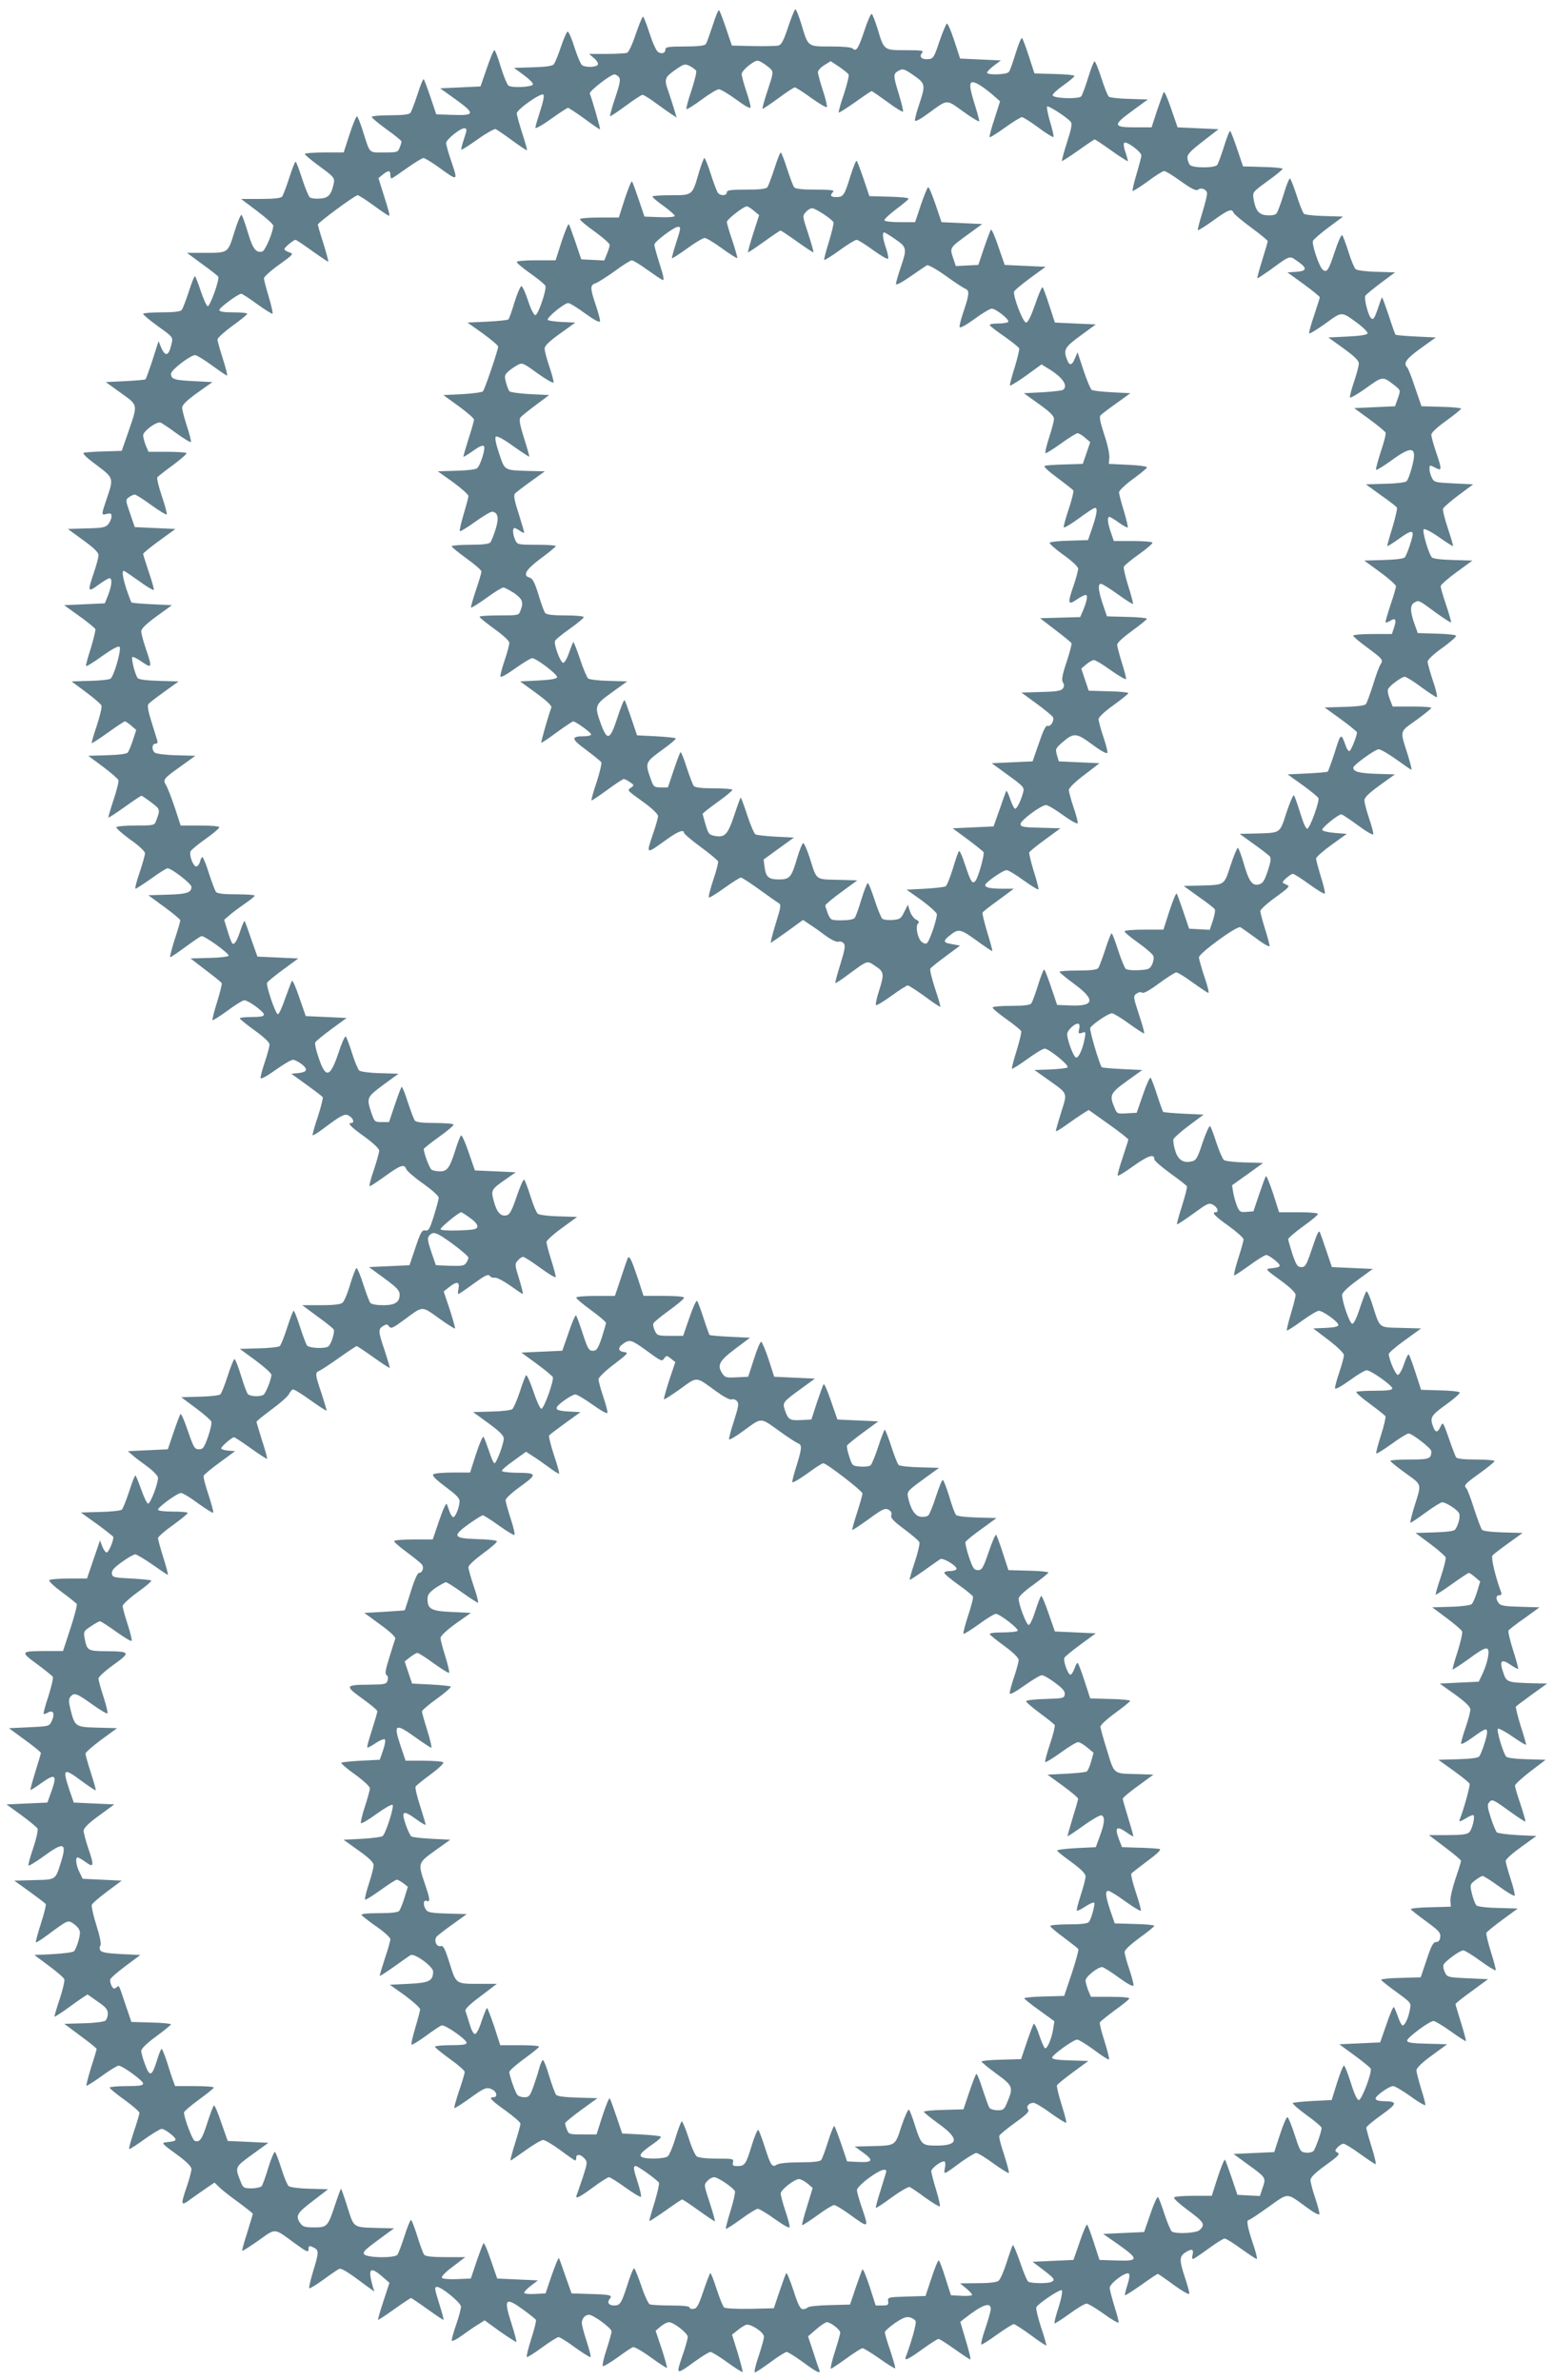 <?xml version="1.0" standalone="no"?>
<!DOCTYPE svg PUBLIC "-//W3C//DTD SVG 20010904//EN"
 "http://www.w3.org/TR/2001/REC-SVG-20010904/DTD/svg10.dtd">
<svg version="1.0" xmlns="http://www.w3.org/2000/svg"
 width="836pt" height="1280pt" viewBox="0 0 836 1280"
 preserveAspectRatio="xMidYMid meet">
<g transform="translate(0,1280) scale(0.1,-0.1)"
fill="#607d8b" stroke="none">
<path d="M3834 12663 c-16 -48 -32 -94 -37 -100 -7 -9 -42 -13 -113 -13 -84 0
-104 -3 -104 -14 0 -21 -17 -28 -38 -17 -11 6 -29 45 -47 100 -16 50 -32 91
-36 91 -4 0 -21 -42 -39 -94 -17 -52 -38 -97 -46 -100 -9 -3 -58 -6 -110 -6
l-95 0 27 -23 c16 -14 24 -29 20 -35 -8 -14 -65 -16 -84 -3 -7 4 -26 47 -41
95 -15 48 -32 87 -37 86 -5 0 -21 -37 -36 -81 -15 -45 -32 -87 -39 -95 -7 -9
-42 -14 -112 -16 l-102 -3 53 -39 c29 -21 51 -43 49 -50 -5 -15 -115 -20 -132
-6 -7 6 -26 51 -41 100 -15 50 -30 90 -34 90 -5 0 -23 -44 -41 -97 l-34 -98
-109 -5 -108 -5 81 -58 c108 -78 107 -89 -11 -85 l-91 3 -31 92 c-17 50 -33
94 -37 97 -3 3 -18 -34 -33 -82 -16 -48 -33 -93 -38 -99 -7 -9 -42 -13 -109
-13 -55 0 -99 -4 -99 -9 0 -5 36 -35 80 -67 44 -31 80 -61 80 -65 0 -4 -4 -19
-10 -33 -9 -25 -13 -26 -84 -26 -84 0 -74 -11 -116 122 -12 37 -25 70 -29 72
-4 3 -22 -40 -40 -95 l-32 -99 -105 0 c-57 0 -104 -4 -104 -8 0 -5 36 -35 81
-68 74 -54 80 -61 75 -88 -13 -63 -28 -81 -74 -84 -24 -2 -49 1 -56 7 -6 6
-25 51 -41 101 -16 49 -31 90 -35 90 -3 0 -19 -39 -34 -87 -16 -49 -33 -94
-38 -100 -7 -9 -44 -13 -116 -13 l-105 0 86 -65 c48 -36 87 -71 87 -78 0 -35
-43 -135 -59 -140 -34 -8 -51 14 -77 101 -14 48 -30 91 -34 96 -5 4 -22 -37
-39 -92 -36 -115 -30 -112 -166 -112 l-89 0 81 -60 c45 -32 84 -63 87 -68 9
-14 -45 -163 -57 -159 -6 2 -22 38 -36 79 -14 42 -28 79 -32 82 -3 3 -18 -34
-33 -82 -16 -48 -33 -93 -38 -99 -7 -9 -42 -13 -109 -13 -55 0 -99 -4 -99 -8
0 -5 36 -35 80 -67 78 -55 81 -59 74 -89 -15 -72 -34 -79 -58 -23 l-13 32 -32
-100 c-18 -55 -35 -102 -38 -105 -2 -3 -52 -7 -109 -10 l-105 -5 82 -59 c94
-68 92 -57 36 -219 l-32 -92 -95 -3 c-52 -1 -101 -5 -109 -7 -9 -4 16 -28 68
-66 93 -70 93 -70 56 -179 -31 -91 -31 -92 0 -84 20 5 25 3 25 -14 0 -11 -8
-29 -17 -41 -16 -18 -31 -21 -118 -23 l-100 -3 82 -60 c57 -41 83 -66 83 -81
0 -11 -11 -54 -25 -94 -35 -103 -33 -108 24 -66 27 20 54 36 60 36 16 0 13
-38 -7 -90 l-18 -45 -109 -5 -110 -5 82 -59 c45 -32 84 -64 86 -70 2 -6 -9
-51 -24 -101 -16 -49 -28 -93 -26 -97 1 -4 40 19 86 53 57 40 88 56 94 50 12
-12 -29 -155 -48 -171 -6 -5 -56 -11 -111 -12 l-99 -3 78 -58 c43 -32 80 -64
83 -72 3 -8 -8 -56 -25 -107 -17 -50 -29 -93 -28 -95 2 -2 42 24 88 57 46 33
87 60 91 60 4 0 19 -10 34 -23 l27 -23 -18 -55 c-10 -30 -22 -59 -27 -66 -6
-8 -47 -13 -111 -15 l-102 -3 78 -58 c43 -32 81 -65 84 -73 3 -7 -9 -55 -26
-106 -17 -50 -29 -93 -28 -95 2 -2 42 24 88 57 46 33 87 60 90 60 3 0 27 -16
53 -36 49 -37 49 -37 25 -101 -8 -22 -14 -23 -108 -23 -55 0 -102 -4 -105 -9
-3 -4 30 -34 74 -66 47 -33 80 -64 80 -74 0 -10 -13 -56 -29 -104 -17 -48 -26
-87 -22 -87 4 0 43 25 85 55 42 30 81 55 87 55 22 0 129 -83 129 -100 0 -31
-25 -39 -129 -42 l-103 -3 86 -63 c47 -34 86 -67 86 -72 0 -6 -13 -51 -30
-102 -16 -51 -27 -94 -25 -96 2 -2 38 22 80 53 42 31 82 58 88 60 14 5 147
-90 147 -105 0 -5 -45 -11 -102 -12 l-103 -3 82 -63 c45 -34 84 -65 86 -70 2
-4 -9 -49 -25 -101 -16 -51 -27 -95 -25 -98 3 -2 39 21 81 51 41 31 82 56 90
56 22 0 106 -61 106 -77 0 -9 -18 -13 -65 -13 -36 0 -65 -3 -65 -7 1 -5 37
-34 80 -65 50 -36 80 -64 80 -76 0 -10 -11 -52 -25 -93 -14 -41 -24 -80 -23
-87 2 -8 32 9 80 43 42 30 84 55 95 55 10 -1 31 -12 48 -25 34 -28 27 -42 -24
-47 l-34 -3 82 -59 c44 -32 84 -62 87 -67 3 -5 -9 -52 -26 -105 -18 -52 -30
-97 -28 -100 3 -2 29 14 59 37 98 73 115 82 138 67 22 -13 29 -38 11 -38 -23
0 -5 -19 70 -73 48 -35 80 -65 80 -76 0 -9 -13 -56 -29 -104 -17 -48 -26 -87
-22 -87 5 0 42 25 84 55 80 58 102 66 112 38 3 -10 43 -45 90 -78 49 -35 85
-67 85 -77 0 -9 -12 -53 -26 -98 -22 -70 -28 -81 -46 -78 -18 3 -25 -9 -53
-92 l-32 -95 -109 -5 -109 -5 82 -60 c67 -49 82 -65 83 -87 0 -42 -24 -58 -89
-58 -35 0 -63 5 -69 13 -5 6 -22 51 -38 100 -15 48 -32 87 -36 87 -4 0 -19
-39 -34 -87 -14 -49 -33 -94 -42 -100 -10 -9 -51 -13 -116 -13 l-100 0 81 -60
c45 -32 84 -64 88 -70 8 -13 -14 -82 -29 -92 -18 -13 -103 -9 -114 5 -5 6 -22
51 -38 100 -15 48 -31 87 -34 87 -4 0 -19 -41 -35 -90 -16 -50 -34 -95 -40
-100 -6 -5 -57 -11 -113 -12 l-102 -3 85 -62 c47 -35 85 -69 85 -77 0 -24 -30
-100 -43 -108 -19 -12 -74 -9 -84 5 -6 6 -22 51 -37 100 -15 48 -30 87 -34 87
-5 0 -21 -41 -37 -90 -16 -50 -34 -95 -40 -100 -6 -5 -56 -11 -111 -12 l-99
-3 78 -58 c43 -32 81 -65 84 -73 3 -8 -5 -45 -18 -82 -21 -59 -27 -67 -49 -67
-23 0 -28 9 -59 98 -18 54 -36 95 -40 92 -3 -4 -20 -48 -37 -98 l-31 -92 -107
-5 -108 -5 24 -21 c12 -11 49 -39 81 -62 32 -24 57 -50 57 -60 0 -34 -42 -143
-54 -139 -6 2 -22 35 -36 75 -14 39 -28 74 -31 76 -3 3 -18 -35 -34 -85 -16
-49 -34 -94 -40 -99 -6 -5 -58 -11 -116 -12 l-104 -3 88 -63 c48 -35 87 -66
87 -69 0 -23 -26 -83 -36 -83 -6 0 -17 15 -24 33 l-12 32 -35 -102 -35 -103
-98 0 c-54 0 -101 -4 -105 -9 -3 -6 28 -35 69 -65 41 -30 76 -59 79 -63 3 -5
-12 -64 -34 -131 l-40 -122 -87 0 c-143 0 -145 -3 -53 -70 43 -32 81 -63 85
-68 4 -6 -7 -52 -23 -103 -17 -51 -29 -95 -26 -97 2 -2 13 1 24 8 28 15 38 -8
19 -47 -13 -28 -15 -28 -122 -33 l-108 -5 86 -63 c47 -34 86 -66 86 -70 0 -4
-14 -50 -30 -102 -16 -52 -28 -95 -26 -97 1 -2 29 15 60 38 73 52 84 43 54
-42 l-23 -64 -110 -5 -110 -5 80 -58 c44 -32 83 -65 87 -72 4 -7 -6 -52 -22
-101 -17 -49 -29 -92 -27 -97 1 -5 37 17 79 47 110 81 128 76 98 -23 -33 -105
-26 -100 -146 -103 l-107 -3 82 -59 c44 -32 84 -62 87 -67 3 -5 -9 -52 -26
-105 -17 -53 -29 -98 -27 -101 2 -2 31 16 63 40 114 84 109 82 144 57 18 -13
30 -30 30 -44 0 -27 -19 -87 -32 -101 -5 -5 -55 -12 -111 -15 l-102 -5 78 -58
c43 -32 80 -64 83 -72 3 -8 -8 -56 -25 -107 -17 -50 -29 -93 -28 -95 2 -1 30
17 63 40 32 24 72 52 87 62 l28 18 54 -38 c44 -30 55 -43 55 -65 0 -15 -6 -32
-13 -38 -7 -6 -60 -13 -117 -14 l-104 -3 87 -65 c48 -35 87 -67 87 -70 0 -3
-13 -48 -30 -100 -16 -52 -27 -96 -25 -98 2 -2 39 21 82 52 42 31 84 56 91 56
21 0 132 -81 132 -96 0 -11 -21 -14 -90 -14 -49 0 -90 -4 -90 -8 0 -5 36 -35
80 -66 44 -32 80 -63 80 -70 0 -7 -13 -52 -30 -101 -16 -49 -28 -91 -25 -93 2
-3 39 21 82 52 43 31 85 56 93 56 9 0 31 -13 50 -29 37 -31 34 -37 -25 -43
-28 -3 -26 -6 52 -63 57 -41 82 -67 83 -81 0 -11 -11 -54 -25 -94 -35 -103
-33 -108 22 -67 27 19 66 47 87 61 l40 27 30 -29 c17 -16 64 -52 104 -81 39
-29 72 -55 72 -58 0 -3 -14 -49 -30 -101 -17 -52 -29 -96 -27 -98 2 -2 41 23
87 55 95 68 82 69 191 -11 73 -53 79 -55 79 -33 0 18 5 18 31 5 25 -14 24 -27
-7 -128 -14 -46 -23 -86 -20 -89 3 -3 37 18 76 46 39 29 78 55 85 58 13 4 45
-15 154 -97 l35 -25 -8 25 c-28 99 -16 113 50 56 l39 -34 -32 -98 c-18 -54
-31 -99 -29 -101 1 -2 41 24 87 57 46 33 87 60 90 60 3 0 43 -27 89 -60 46
-33 85 -59 86 -57 2 2 -8 38 -21 80 -28 88 -29 97 -14 97 25 0 128 -85 129
-106 0 -11 -11 -54 -25 -94 -14 -40 -25 -80 -25 -87 0 -9 23 2 60 29 33 24 73
51 89 60 l28 18 83 -60 c46 -32 86 -58 88 -56 2 2 -10 48 -27 101 -43 133 -33
143 66 71 34 -25 63 -49 66 -53 3 -5 -8 -50 -25 -102 -16 -51 -27 -95 -24 -98
3 -3 39 20 82 51 42 31 82 56 89 56 7 0 47 -25 89 -56 43 -31 80 -54 83 -51 3
3 -7 41 -21 84 -14 43 -26 87 -26 99 0 24 18 44 39 44 23 0 121 -72 121 -89 0
-8 -12 -52 -27 -98 -15 -45 -24 -85 -20 -89 3 -3 38 17 77 45 39 29 77 54 85
57 7 3 51 -22 96 -55 46 -33 85 -59 87 -56 2 2 -11 48 -28 101 l-33 98 27 23
c15 13 35 23 45 23 25 0 101 -59 101 -79 0 -9 -13 -57 -30 -105 -34 -101 -34
-101 68 -27 39 28 76 51 84 51 7 0 49 -25 91 -56 43 -31 80 -54 82 -52 2 2
-10 48 -26 102 l-31 99 29 23 c15 13 36 26 46 30 24 8 97 -40 97 -64 0 -10
-13 -57 -29 -105 -17 -48 -25 -87 -20 -87 5 0 43 25 84 55 40 30 80 55 87 55
7 0 47 -25 88 -55 75 -55 96 -65 88 -43 -3 7 -18 51 -33 98 l-28 84 44 38 c24
21 50 38 57 38 21 0 72 -40 72 -56 0 -8 -13 -54 -29 -104 -16 -49 -25 -90 -21
-90 4 0 41 25 83 55 41 30 80 55 87 55 7 0 48 -25 92 -56 43 -31 81 -54 84
-52 2 3 -10 44 -26 93 -17 49 -30 94 -30 101 0 6 24 28 54 49 43 29 61 36 81
31 14 -4 28 -13 31 -21 5 -11 -22 -109 -54 -194 -8 -22 17 -9 96 48 39 28 75
51 81 51 6 0 45 -25 87 -55 42 -30 80 -55 84 -55 4 0 -7 45 -24 101 l-30 101
24 19 c95 74 140 90 140 50 0 -10 -13 -56 -29 -104 -17 -48 -26 -87 -21 -87 6
0 44 25 86 55 42 30 82 55 88 55 6 -1 47 -27 91 -59 44 -33 82 -58 84 -56 1 2
-11 47 -29 99 -17 53 -28 100 -25 107 15 23 129 99 137 91 5 -5 -2 -44 -17
-91 -15 -46 -25 -85 -22 -87 2 -2 38 20 80 51 41 30 83 55 92 55 9 0 51 -25
93 -55 42 -31 78 -51 80 -47 1 5 -9 45 -23 88 -13 43 -25 88 -25 99 0 24 89
90 103 76 6 -6 2 -30 -8 -61 -9 -28 -15 -53 -13 -55 2 -2 41 23 87 55 46 33
86 60 90 60 3 -1 42 -27 86 -60 44 -32 81 -53 83 -47 1 7 -9 45 -23 86 -31 93
-31 114 0 135 35 23 48 20 41 -9 -4 -14 -3 -25 2 -25 4 0 41 25 82 55 41 30
81 55 88 55 8 0 48 -25 89 -55 42 -30 79 -55 84 -55 4 0 -5 39 -22 87 -29 88
-35 123 -21 123 5 0 52 31 106 70 110 78 95 78 201 1 43 -32 71 -47 73 -39 1
7 -9 46 -23 87 -14 41 -25 84 -25 95 0 15 24 39 81 80 68 49 79 60 65 68 -16
9 -16 11 0 29 9 10 24 19 31 19 8 0 49 -25 90 -55 42 -30 79 -55 83 -55 4 0
-5 42 -21 92 -16 51 -29 98 -29 104 0 6 37 37 82 69 88 63 89 73 6 74 -24 1
-38 6 -38 14 0 15 73 67 95 67 9 0 51 -25 93 -55 42 -31 78 -51 80 -47 1 5 -9
45 -23 88 -13 43 -25 88 -25 99 1 13 28 40 83 80 l82 60 -107 3 c-85 2 -108 6
-108 17 0 16 120 105 142 105 8 0 50 -25 93 -56 42 -30 79 -54 81 -52 2 2 -10
46 -26 98 -16 52 -30 98 -30 101 0 4 39 35 88 70 l87 64 -110 5 c-107 5 -110
6 -122 32 -7 14 -11 33 -7 41 7 18 88 77 106 77 7 0 49 -25 91 -56 43 -31 80
-54 83 -51 3 2 -9 46 -25 97 -16 51 -27 97 -25 104 3 6 42 38 87 71 l82 60
-104 3 c-58 1 -110 7 -117 13 -7 5 -18 33 -25 61 -12 51 -12 52 17 75 16 12
34 23 40 23 6 0 46 -25 88 -56 43 -31 80 -53 84 -50 3 4 -6 44 -21 89 -15 46
-27 90 -27 98 0 9 37 42 83 75 l82 59 -102 5 c-56 3 -106 10 -111 15 -5 6 -20
41 -32 78 -18 55 -20 71 -9 83 16 19 19 18 113 -50 43 -31 80 -55 82 -53 2 2
-10 43 -26 92 -17 49 -30 94 -30 101 0 7 37 41 82 76 l83 63 -102 3 c-64 2
-105 7 -111 15 -17 22 -52 141 -44 149 4 4 40 -15 80 -43 40 -28 72 -47 72
-42 0 4 -13 50 -30 102 -16 52 -27 98 -25 102 3 4 42 33 86 65 l82 59 -89 2
c-126 4 -130 5 -148 60 -21 61 -9 73 40 39 21 -14 39 -24 41 -22 2 2 -10 47
-27 100 -17 53 -28 101 -25 106 3 5 42 36 87 67 l80 58 -103 3 c-83 2 -107 6
-116 19 -18 23 -16 43 3 43 10 0 14 6 10 15 -31 82 -56 188 -47 199 6 7 45 37
87 67 l75 54 -105 3 c-67 2 -108 7 -114 15 -5 7 -24 57 -42 112 -17 55 -36
104 -41 109 -16 17 -10 24 71 82 44 32 80 61 80 66 0 4 -45 8 -99 8 -68 0
-102 4 -108 12 -4 7 -22 53 -39 103 -31 88 -32 89 -44 63 -16 -35 -28 -35 -40
-2 -19 50 -12 61 70 120 44 32 77 61 73 65 -5 5 -53 10 -108 11 l-100 3 -30
92 c-16 50 -33 95 -36 98 -4 3 -16 -20 -26 -52 -11 -32 -26 -58 -33 -58 -12 0
-47 80 -49 112 -1 6 38 40 87 75 l87 63 -107 3 c-124 3 -113 -5 -154 122 -14
45 -29 78 -34 74 -4 -5 -20 -46 -35 -91 -16 -51 -32 -83 -40 -83 -14 0 -55
118 -55 156 1 12 31 41 83 79 l82 60 -110 5 -110 5 -27 80 c-15 44 -30 88 -34
98 -8 26 -13 19 -48 -85 -28 -83 -34 -93 -55 -93 -21 0 -27 9 -48 69 -12 39
-23 75 -23 81 0 6 36 37 80 69 44 31 80 61 80 67 0 5 -45 9 -104 9 l-105 0
-32 100 c-18 54 -35 97 -39 94 -3 -3 -19 -47 -36 -97 l-31 -92 -37 -3 c-33 -3
-38 0 -51 31 -8 19 -17 52 -21 74 l-6 38 84 60 83 60 -99 3 c-55 1 -105 7
-112 13 -7 6 -25 47 -40 92 -14 45 -30 86 -34 90 -4 5 -22 -34 -40 -87 -27
-83 -35 -97 -57 -102 -46 -12 -76 7 -91 58 -8 25 -12 53 -9 61 3 8 41 42 84
74 l78 58 -107 5 c-58 3 -108 7 -111 10 -2 3 -17 43 -32 90 -15 47 -31 89 -35
93 -4 5 -23 -36 -41 -90 l-34 -98 -53 -3 c-52 -3 -53 -3 -67 32 -28 66 -22 77
68 142 l82 59 -107 5 c-58 3 -108 7 -111 10 -12 14 -67 199 -62 211 8 18 97
79 117 79 8 0 50 -25 92 -56 43 -31 79 -54 81 -52 3 2 -10 48 -28 102 -31 95
-31 98 -13 112 12 8 24 10 30 5 7 -6 40 12 91 50 44 32 86 59 93 59 8 0 48
-25 89 -55 42 -30 79 -55 84 -55 4 0 -5 39 -22 87 -16 48 -29 94 -29 104 0 22
206 172 223 162 7 -4 45 -31 85 -60 39 -30 72 -48 72 -41 0 7 -11 49 -25 93
-14 44 -25 87 -25 95 0 8 37 42 82 74 73 53 79 60 60 67 -12 5 -22 11 -22 13
0 9 44 46 55 46 6 0 46 -25 88 -56 43 -31 81 -54 84 -50 3 3 -6 43 -21 90 -14
46 -26 90 -26 98 0 8 37 41 83 74 l82 59 -64 5 c-36 3 -66 10 -68 16 -4 11 86
84 103 84 5 0 45 -27 89 -59 44 -33 81 -54 83 -48 1 7 -9 45 -23 86 -14 41
-25 84 -25 96 0 16 23 38 82 81 l82 59 -99 3 c-91 3 -125 11 -125 33 0 14 118
99 137 99 10 0 53 -25 95 -55 42 -30 78 -55 81 -55 3 0 -6 35 -19 78 -44 138
-47 123 45 189 44 32 80 61 81 66 0 4 -47 7 -104 7 l-104 0 -16 41 c-9 23 -13
46 -8 54 11 20 73 65 89 65 8 0 48 -25 88 -55 41 -30 79 -55 84 -55 5 0 -3 39
-20 87 -16 48 -29 95 -29 104 0 11 32 41 80 75 44 32 77 61 73 65 -5 5 -53 10
-107 11 l-99 3 -18 50 c-24 68 -24 102 1 115 24 13 22 13 118 -58 41 -29 76
-52 78 -49 2 2 -10 43 -26 92 -17 49 -30 95 -30 102 0 7 39 42 86 76 l85 62
-104 3 c-68 2 -109 7 -115 15 -18 23 -52 141 -43 150 5 5 39 -12 82 -42 40
-28 74 -50 76 -48 1 2 -11 45 -28 95 -17 51 -29 99 -26 106 3 8 41 41 84 73
l78 58 -105 5 c-99 5 -105 6 -117 30 -7 14 -13 35 -13 48 0 22 1 22 30 7 38
-20 38 -13 5 85 -14 40 -25 82 -25 92 0 11 31 40 80 75 44 32 80 61 80 65 0 4
-48 9 -107 10 l-106 3 -34 99 c-18 55 -37 104 -43 110 -22 22 -6 46 72 102
l82 59 -106 5 c-59 3 -108 7 -111 10 -2 3 -19 49 -36 103 -18 53 -34 97 -36
97 -2 0 -11 -24 -20 -52 -21 -63 -28 -73 -42 -56 -15 20 -36 105 -28 117 3 6
41 37 83 69 l77 57 -99 3 c-55 1 -106 8 -113 14 -7 6 -25 48 -39 94 -15 47
-30 87 -34 89 -5 3 -23 -38 -40 -90 -33 -100 -42 -114 -65 -95 -18 15 -59 136
-52 154 3 8 41 41 84 73 l78 58 -99 3 c-55 1 -105 7 -111 12 -6 5 -24 50 -40
100 -16 49 -32 90 -36 90 -4 0 -20 -39 -34 -87 -15 -49 -32 -94 -38 -101 -6
-8 -26 -12 -51 -10 -45 3 -62 25 -73 92 -5 32 -2 35 76 92 45 32 81 62 81 66
0 4 -48 9 -107 10 l-106 3 -31 92 c-17 50 -34 95 -38 98 -3 4 -18 -33 -33 -82
-15 -48 -32 -94 -37 -100 -14 -18 -132 -17 -147 0 -6 8 -12 24 -13 37 -2 19
14 36 82 89 l85 66 -110 5 -110 5 -34 98 c-18 54 -36 95 -40 92 -3 -4 -19 -48
-36 -98 l-30 -92 -90 0 c-118 0 -120 12 -12 90 l82 60 -99 3 c-55 1 -105 7
-111 12 -6 5 -24 50 -40 100 -16 49 -32 90 -37 90 -4 0 -19 -39 -34 -87 -15
-49 -32 -94 -37 -101 -13 -16 -149 -12 -154 5 -2 6 23 30 56 53 34 24 61 47
61 51 0 5 -48 10 -107 11 l-108 3 -30 92 c-16 50 -33 95 -37 98 -4 4 -19 -33
-34 -81 -15 -49 -31 -95 -37 -101 -11 -15 -117 -18 -117 -4 0 6 17 23 37 38
l37 28 -110 5 -109 5 -31 95 c-17 52 -35 94 -40 93 -4 -1 -22 -43 -40 -95 -28
-85 -33 -93 -58 -96 -36 -4 -54 12 -36 33 11 13 1 15 -89 15 -117 0 -115 -2
-151 118 -12 39 -26 74 -30 77 -5 3 -23 -38 -40 -90 -33 -98 -44 -115 -63 -96
-7 7 -53 11 -119 11 -125 0 -120 -4 -158 123 -13 42 -27 77 -31 77 -4 0 -22
-43 -39 -95 -25 -75 -36 -96 -53 -100 -12 -3 -73 -4 -136 -3 l-114 3 -31 92
c-17 50 -34 95 -38 98 -3 4 -19 -33 -34 -82z m313 -235 c14 -15 12 -26 -17
-113 -18 -53 -30 -98 -28 -100 2 -2 39 23 83 55 44 33 85 59 90 60 6 0 46 -25
88 -56 43 -31 81 -53 85 -50 3 4 -6 44 -21 89 -15 46 -27 90 -27 99 0 9 16 26
35 38 l34 21 45 -30 c25 -17 48 -36 51 -41 4 -6 -8 -53 -25 -106 -18 -52 -30
-97 -28 -99 2 -3 42 23 88 55 46 33 86 60 89 60 3 0 42 -27 86 -59 44 -33 81
-55 83 -51 2 5 -8 46 -22 92 -32 104 -32 111 -1 128 22 12 29 10 80 -25 64
-45 65 -51 30 -156 -14 -41 -24 -80 -23 -87 2 -8 30 7 73 39 106 77 93 76 187
9 45 -33 84 -56 86 -52 1 4 -11 49 -27 99 -33 107 -29 127 22 100 18 -10 52
-35 75 -55 l42 -37 -30 -94 c-17 -51 -29 -96 -26 -99 3 -2 40 21 83 52 43 31
84 56 91 56 6 0 46 -25 88 -56 41 -31 78 -53 81 -51 3 3 -5 40 -18 82 -12 41
-19 78 -16 82 7 7 107 -58 127 -82 9 -10 4 -37 -20 -111 -17 -53 -29 -98 -27
-100 1 -2 41 24 87 56 46 33 86 60 89 60 3 0 44 -27 90 -60 46 -33 86 -58 88
-57 2 2 -4 23 -12 47 -9 24 -12 47 -7 52 11 11 92 -48 92 -68 0 -9 -12 -54
-26 -101 -14 -46 -23 -87 -21 -90 3 -2 39 21 81 51 41 31 81 56 89 56 8 0 49
-25 91 -56 58 -41 81 -52 91 -44 15 12 41 4 48 -15 3 -7 -8 -54 -24 -106 -16
-51 -27 -94 -25 -97 3 -2 40 21 83 52 80 58 100 66 109 42 3 -8 46 -44 95 -80
49 -36 89 -69 89 -73 0 -5 -14 -51 -30 -103 -16 -52 -28 -95 -26 -97 1 -1 29
17 62 40 119 87 109 83 154 52 54 -37 52 -53 -7 -57 l-47 -3 87 -63 c48 -35
87 -67 87 -71 0 -4 -14 -47 -30 -96 -17 -49 -29 -93 -27 -98 1 -4 40 19 86 52
94 68 85 68 179 -1 29 -22 51 -45 49 -51 -2 -8 -41 -14 -107 -17 l-104 -5 82
-59 c59 -43 82 -65 82 -81 0 -12 -11 -55 -25 -96 -14 -41 -24 -79 -23 -86 2
-6 40 16 86 49 92 66 90 66 157 13 30 -24 30 -24 15 -67 l-15 -43 -110 -5
-110 -5 82 -60 c45 -33 84 -65 87 -72 3 -7 -9 -53 -26 -103 -16 -50 -28 -94
-25 -97 3 -3 40 20 83 51 114 83 140 74 109 -39 -9 -35 -22 -69 -29 -74 -7 -6
-59 -12 -115 -13 l-103 -3 80 -58 c45 -31 84 -62 87 -67 3 -5 -8 -53 -24 -107
-17 -53 -29 -98 -28 -100 2 -2 29 15 60 37 58 42 77 49 77 27 0 -19 -31 -110
-42 -124 -6 -8 -47 -13 -115 -15 l-104 -3 85 -62 c47 -34 86 -69 86 -76 0 -7
-13 -53 -30 -102 -16 -49 -28 -90 -26 -92 2 -3 13 1 25 8 28 18 35 7 21 -35
l-12 -36 -104 0 c-57 0 -104 -4 -104 -9 0 -5 33 -33 73 -62 86 -64 90 -68 73
-94 -7 -11 -25 -60 -40 -110 -16 -49 -32 -95 -38 -102 -6 -8 -48 -13 -116 -15
l-106 -3 87 -63 c48 -35 87 -67 87 -71 0 -20 -33 -101 -41 -101 -5 0 -14 12
-19 28 -26 71 -26 72 -59 -33 -18 -55 -35 -102 -38 -105 -2 -3 -52 -7 -110
-10 l-106 -5 81 -58 c44 -32 82 -63 85 -70 6 -17 -45 -160 -60 -164 -7 -3 -22
30 -38 84 -15 48 -30 91 -34 95 -4 4 -22 -37 -40 -92 -37 -114 -29 -109 -164
-113 l-88 -2 75 -54 c42 -30 81 -60 87 -67 8 -10 5 -31 -11 -79 -18 -53 -26
-66 -48 -72 -35 -9 -54 17 -82 116 -13 45 -27 81 -31 81 -4 0 -22 -43 -39 -95
-36 -109 -29 -104 -164 -108 l-88 -2 80 -58 c45 -31 84 -62 87 -67 4 -6 -1
-33 -10 -61 l-17 -50 -56 3 -55 3 -31 92 c-17 50 -33 94 -36 97 -4 3 -21 -40
-39 -94 l-32 -100 -105 0 c-58 0 -104 -4 -104 -9 0 -6 34 -34 75 -63 41 -29
77 -61 80 -70 4 -10 0 -30 -7 -45 -12 -25 -19 -28 -71 -31 -32 -2 -64 1 -71 7
-6 6 -25 51 -41 101 -16 49 -31 90 -35 90 -3 0 -19 -39 -34 -87 -16 -49 -33
-94 -38 -100 -7 -9 -42 -13 -109 -13 -55 0 -99 -3 -99 -7 1 -5 37 -34 80 -66
114 -84 108 -120 -21 -115 l-72 3 -31 92 c-17 50 -34 95 -38 98 -3 4 -18 -33
-33 -82 -15 -48 -32 -94 -37 -100 -7 -9 -42 -13 -109 -13 -56 0 -99 -4 -99 -9
0 -6 34 -34 75 -63 41 -29 76 -58 79 -64 2 -7 -9 -53 -25 -105 -16 -51 -27
-94 -25 -97 3 -2 40 21 83 52 42 31 84 56 93 56 22 0 134 -90 123 -101 -4 -4
-46 -9 -93 -11 l-85 -3 69 -49 c114 -81 109 -69 75 -178 -16 -51 -29 -97 -29
-101 0 -5 27 11 60 35 33 24 73 51 89 61 l28 17 107 -76 c58 -41 106 -79 106
-83 0 -4 -14 -47 -30 -96 -17 -49 -29 -93 -27 -98 1 -4 40 19 85 52 79 56 112
67 112 36 0 -8 38 -41 85 -75 46 -33 87 -65 90 -70 3 -5 -9 -52 -26 -105 -17
-53 -29 -98 -27 -100 2 -2 41 24 87 57 77 56 84 60 107 48 24 -13 33 -40 14
-40 -24 0 -5 -21 70 -74 44 -32 80 -64 80 -72 0 -8 -13 -54 -29 -104 -16 -49
-25 -90 -21 -90 4 0 41 25 83 55 41 30 81 55 89 55 8 0 29 -13 48 -29 37 -31
34 -37 -25 -43 -29 -3 -27 -6 52 -63 54 -39 82 -67 83 -79 0 -11 -12 -58 -26
-104 -14 -46 -23 -86 -21 -88 2 -2 38 20 80 51 41 30 83 55 92 55 22 0 105
-60 105 -76 0 -9 -21 -14 -67 -16 l-68 -3 83 -63 c48 -37 82 -70 82 -81 0 -9
-11 -51 -25 -92 -14 -41 -24 -79 -23 -86 2 -7 35 11 78 42 41 30 83 55 92 55
23 0 137 -81 138 -97 0 -10 -25 -13 -93 -13 -52 0 -97 -3 -100 -6 -4 -4 29
-33 72 -64 43 -32 81 -62 84 -67 3 -5 -7 -51 -24 -103 -16 -51 -28 -95 -25
-97 3 -3 40 20 83 51 42 31 83 56 91 56 19 0 122 -80 122 -95 0 -41 -9 -45
-116 -45 -57 0 -104 -3 -104 -7 0 -5 37 -34 81 -66 92 -67 88 -52 45 -189 -13
-43 -21 -78 -18 -78 4 0 41 25 82 55 41 30 81 55 89 55 19 0 79 -38 90 -58 9
-16 -3 -65 -21 -89 -6 -8 -47 -13 -111 -15 l-102 -3 78 -58 c43 -32 81 -65 84
-73 3 -7 -9 -55 -26 -106 -17 -50 -29 -93 -28 -95 2 -2 42 24 88 57 46 33 87
60 91 60 4 0 19 -10 34 -23 l27 -23 -17 -56 c-9 -30 -22 -60 -29 -66 -7 -6
-58 -13 -113 -14 l-99 -3 78 -58 c43 -32 81 -65 83 -72 3 -7 -8 -55 -24 -107
-17 -51 -29 -95 -27 -97 2 -1 43 25 90 59 65 48 89 60 98 51 13 -13 -2 -81
-31 -141 l-17 -35 -105 -5 -105 -5 83 -59 c59 -43 82 -66 82 -81 0 -12 -11
-55 -25 -95 -14 -40 -25 -80 -25 -87 0 -8 26 6 62 32 69 50 78 53 78 27 0 -23
-30 -113 -42 -129 -7 -8 -47 -13 -115 -15 l-105 -3 82 -59 c45 -32 84 -64 86
-70 4 -10 -30 -133 -54 -195 -4 -11 5 -8 32 8 20 13 40 21 43 18 9 -10 -7 -76
-23 -92 -12 -11 -39 -15 -116 -15 l-101 0 86 -65 c48 -36 87 -69 87 -73 0 -5
-13 -48 -30 -97 -16 -48 -29 -102 -27 -119 l2 -31 -107 -3 c-60 -1 -108 -6
-108 -10 0 -4 37 -33 81 -65 70 -51 80 -62 77 -85 -2 -19 -9 -27 -22 -27 -15
0 -26 -19 -51 -95 l-32 -95 -106 -3 c-59 -1 -107 -6 -107 -10 0 -4 37 -33 81
-65 81 -59 81 -59 74 -95 -8 -44 -26 -84 -39 -86 -5 0 -16 20 -25 46 -9 26
-19 49 -22 53 -4 3 -22 -38 -40 -92 l-34 -98 -110 -5 -110 -5 82 -60 c45 -33
84 -65 87 -71 8 -20 -48 -169 -64 -169 -9 0 -24 31 -43 93 -16 50 -32 92 -37
92 -5 0 -21 -42 -37 -92 l-29 -93 -101 -5 c-56 -3 -104 -8 -108 -11 -3 -4 30
-33 74 -65 45 -32 81 -63 81 -69 0 -18 -32 -109 -43 -123 -6 -7 -24 -12 -41
-10 -30 3 -32 7 -61 96 -17 52 -34 94 -39 95 -5 1 -23 -41 -40 -93 l-31 -95
-110 -5 -109 -5 74 -54 c102 -74 101 -73 83 -127 l-15 -45 -61 3 -60 3 -31 92
c-17 50 -33 94 -36 97 -4 3 -21 -40 -39 -94 l-32 -100 -99 0 c-54 0 -101 -4
-104 -9 -3 -5 27 -33 66 -62 96 -71 104 -82 72 -113 -16 -17 -128 -23 -150 -8
-6 4 -23 45 -39 92 -15 47 -31 89 -35 93 -4 5 -23 -36 -41 -90 l-34 -98 -110
-5 -110 -5 83 -58 c110 -78 108 -89 -10 -85 l-93 3 -30 92 c-16 50 -33 94 -36
98 -4 3 -22 -38 -40 -92 l-34 -98 -110 -5 -110 -5 58 -44 c61 -46 66 -55 41
-65 -23 -9 -107 -7 -122 2 -7 5 -27 53 -45 107 -19 54 -36 95 -39 89 -3 -5
-18 -47 -33 -94 -15 -47 -34 -91 -43 -97 -10 -8 -50 -13 -111 -13 l-96 -1 33
-27 c18 -15 32 -31 32 -35 0 -4 -26 -7 -57 -5 l-57 3 -29 90 c-15 50 -32 93
-36 97 -4 4 -21 -37 -39 -92 l-33 -99 -102 -3 c-99 -3 -102 -4 -99 -25 3 -20
-1 -23 -32 -23 l-35 0 -32 100 c-18 54 -35 97 -39 94 -3 -3 -19 -47 -36 -97
l-31 -92 -109 -3 c-60 -1 -113 -7 -118 -12 -6 -6 -18 -10 -27 -10 -13 0 -26
24 -50 100 -18 54 -35 97 -39 94 -3 -3 -19 -47 -36 -97 l-31 -92 -127 -3 c-74
-1 -133 2 -140 7 -7 6 -25 51 -41 100 -16 50 -31 88 -34 85 -3 -3 -20 -47 -37
-97 -25 -75 -35 -93 -52 -95 -12 -2 -22 1 -22 7 0 7 -35 11 -99 11 -55 0 -106
3 -115 6 -8 3 -29 48 -46 100 -18 52 -35 94 -39 94 -4 0 -20 -39 -35 -87 -33
-102 -40 -113 -72 -113 -28 0 -40 16 -24 35 17 21 3 24 -110 27 l-95 3 -32 90
c-17 50 -33 94 -36 100 -2 5 -19 -36 -38 -90 l-34 -100 -57 -3 c-34 -2 -58 1
-58 7 0 5 17 23 37 38 l37 28 -110 5 -109 5 -34 98 c-18 54 -36 95 -40 92 -3
-4 -20 -48 -37 -98 l-31 -92 -73 -3 c-40 -2 -77 1 -82 6 -6 6 15 29 58 61 l67
51 -105 0 c-72 0 -109 4 -116 13 -5 6 -22 51 -37 100 -15 48 -30 87 -34 87 -4
0 -20 -39 -35 -87 -16 -49 -33 -94 -38 -100 -15 -19 -162 -17 -178 2 -10 12 3
25 74 77 l86 63 -88 2 c-134 4 -127 -1 -162 110 -17 54 -33 99 -35 101 -1 2
-15 -34 -30 -80 -41 -124 -44 -128 -115 -128 -50 0 -61 4 -74 22 -28 39 -19
55 67 120 l82 63 -99 3 c-55 1 -106 8 -113 14 -7 6 -25 48 -39 94 -15 47 -30
87 -35 90 -4 2 -20 -35 -35 -83 -14 -48 -31 -94 -36 -101 -6 -6 -30 -12 -55
-12 -40 0 -45 3 -57 33 -33 82 -34 80 61 149 l87 63 -110 5 -109 5 -34 97
c-18 54 -36 96 -40 94 -4 -3 -20 -45 -36 -95 -28 -88 -41 -106 -68 -95 -12 4
-57 124 -57 152 0 6 36 37 80 69 44 32 80 61 80 65 0 5 -47 8 -104 8 l-104 0
-10 28 c-6 15 -21 60 -33 100 -13 39 -26 72 -29 72 -4 0 -15 -27 -25 -60 -27
-88 -39 -93 -64 -25 -12 31 -21 64 -21 74 0 12 29 41 80 78 43 32 79 61 80 65
0 4 -48 9 -107 10 l-106 3 -29 85 c-41 122 -36 114 -52 100 -12 -9 -17 -7 -26
10 -6 12 -9 28 -6 35 3 8 40 40 83 72 l78 58 -103 5 c-75 4 -105 9 -112 20 -5
8 -5 19 0 25 6 7 -2 49 -21 109 -17 54 -28 104 -25 111 2 7 40 40 83 72 l78
58 -105 5 -105 5 -17 35 c-19 36 -24 80 -10 80 4 0 24 -11 43 -25 44 -33 47
-21 14 74 -14 41 -25 84 -25 95 1 14 26 40 83 81 l82 60 -109 5 -109 5 -24 69
c-38 116 -32 120 69 45 38 -28 71 -50 73 -48 2 2 -10 45 -26 94 -16 50 -29 96
-29 103 0 7 38 40 85 75 l85 62 -105 3 c-120 3 -122 5 -146 99 -10 42 -10 55
0 67 20 24 32 20 116 -40 42 -30 80 -53 83 -49 3 3 -6 43 -21 88 -15 46 -27
90 -27 99 0 9 36 42 81 74 94 68 91 72 -43 73 -96 1 -100 3 -113 72 -6 33 -4
37 34 62 22 15 44 27 49 27 5 0 44 -25 87 -56 42 -30 80 -53 83 -49 3 3 -6 43
-21 88 -15 46 -27 90 -27 99 0 9 36 42 80 74 44 31 77 60 74 63 -3 3 -51 8
-107 11 -95 5 -102 6 -105 27 -2 16 11 31 54 62 32 23 64 41 72 41 7 0 49 -25
92 -55 43 -30 80 -55 83 -55 3 0 -8 42 -24 92 -16 51 -29 99 -29 105 0 7 36
39 80 70 44 32 80 61 80 66 0 4 -36 7 -80 7 -45 0 -80 4 -80 10 0 14 104 90
124 90 9 0 51 -25 92 -56 42 -30 78 -53 81 -50 3 3 -9 46 -25 96 -17 50 -29
96 -26 103 3 7 42 39 87 72 l82 60 -38 3 c-20 2 -37 7 -37 12 0 10 58 60 69
60 4 0 45 -27 91 -60 46 -33 85 -58 87 -56 2 2 -10 46 -27 98 -16 52 -30 98
-30 101 0 4 37 33 81 66 45 33 87 70 93 82 6 12 16 24 21 26 6 2 48 -24 94
-57 46 -33 86 -59 88 -57 1 2 -11 43 -27 92 -35 103 -36 113 -12 122 9 4 57
35 106 70 49 35 92 63 95 63 3 0 44 -27 90 -60 46 -33 86 -59 88 -57 1 2 -11
43 -27 92 -36 105 -36 116 -9 133 18 11 23 11 32 -2 10 -14 21 -9 78 33 107
79 95 79 190 11 46 -33 85 -58 87 -55 2 2 -11 48 -28 101 l-33 98 29 23 c41
33 58 30 51 -7 -4 -16 -4 -30 -1 -30 3 0 40 25 82 56 61 44 78 53 87 42 5 -8
18 -12 27 -10 10 2 46 -17 82 -42 35 -25 66 -46 69 -46 2 0 -6 36 -20 81 -24
77 -24 81 -7 100 9 10 22 19 28 19 7 0 49 -27 94 -60 45 -33 82 -55 82 -48 0
7 -11 49 -25 93 -14 44 -25 87 -25 95 0 8 37 42 83 75 l82 60 -99 3 c-55 1
-106 8 -113 14 -7 6 -25 48 -39 94 -15 47 -30 87 -34 89 -5 3 -22 -37 -40 -89
-22 -67 -37 -97 -50 -101 -33 -11 -56 11 -72 70 -18 66 -18 66 68 126 l49 34
-110 5 -110 5 -34 98 c-18 54 -37 95 -41 90 -4 -4 -18 -39 -30 -78 -31 -98
-44 -115 -83 -115 -17 0 -38 4 -45 9 -11 6 -42 89 -42 111 0 4 36 32 80 64 44
31 80 61 80 67 0 5 -43 9 -99 9 -67 0 -102 4 -109 13 -5 6 -22 51 -38 99 -15
48 -30 85 -33 82 -4 -3 -20 -47 -37 -97 l-31 -92 -39 0 c-38 0 -39 1 -56 50
-27 81 -25 84 64 150 l82 60 -99 3 c-54 1 -105 8 -112 14 -7 6 -25 48 -39 94
-15 47 -30 87 -34 89 -5 3 -23 -38 -40 -91 -45 -133 -69 -136 -108 -16 -12 35
-19 68 -16 75 3 7 42 39 87 72 l82 60 -110 5 -110 5 -34 98 c-18 54 -36 95
-40 92 -3 -4 -19 -46 -36 -93 -16 -48 -34 -87 -40 -87 -12 0 -65 154 -58 169
2 6 41 38 86 71 l82 60 -110 5 -110 5 -32 90 c-17 50 -33 95 -36 100 -2 6 -12
-15 -22 -45 -19 -59 -33 -82 -44 -75 -4 2 -16 32 -26 66 l-19 62 34 29 c19 16
56 43 82 61 26 18 48 35 48 40 0 4 -44 7 -99 7 -67 0 -102 4 -109 13 -5 6 -22
51 -38 100 -15 48 -31 87 -35 87 -4 0 -10 -11 -13 -25 -4 -14 -13 -25 -20 -25
-17 0 -39 60 -31 81 4 8 40 38 81 67 41 29 74 57 74 63 0 5 -46 9 -104 9
l-104 0 -32 98 c-18 53 -39 107 -47 120 -18 29 -14 34 83 103 l75 54 -102 3
c-57 1 -109 8 -116 14 -18 15 -16 48 3 48 10 0 14 6 10 18 -3 9 -17 54 -31
100 -19 60 -23 87 -16 96 6 7 45 37 87 67 l75 54 -105 3 c-68 2 -108 7 -115
15 -14 17 -36 105 -29 113 4 3 27 -8 52 -26 54 -37 56 -32 21 70 -14 40 -25
83 -25 94 0 15 25 39 82 81 l83 60 -107 5 c-58 3 -108 7 -111 10 -2 3 -14 34
-26 69 -21 64 -26 101 -15 101 3 0 40 -25 82 -55 42 -31 78 -52 80 -47 1 4
-11 48 -28 97 -16 49 -30 92 -30 96 0 4 39 36 87 71 l87 63 -110 5 -109 5 -25
73 c-25 72 -25 74 -6 88 11 8 25 14 31 14 6 0 46 -25 88 -56 43 -31 81 -54 84
-51 3 3 -9 47 -26 98 -17 50 -28 96 -25 101 3 5 41 35 85 67 43 32 76 61 72
64 -3 4 -51 7 -105 7 l-99 0 -15 35 c-7 19 -14 43 -14 53 0 23 73 77 94 69 8
-3 47 -29 86 -58 39 -28 73 -49 77 -46 3 3 -7 41 -21 84 -14 43 -26 88 -26
100 0 15 23 38 81 80 l82 58 -99 5 c-107 5 -124 11 -124 40 0 20 104 100 130
100 8 0 49 -25 90 -55 41 -30 78 -55 81 -55 4 0 -6 41 -22 90 -16 50 -29 97
-29 104 0 8 36 41 80 73 44 32 80 61 80 65 0 5 -34 8 -75 8 -53 0 -75 4 -75
13 0 12 101 87 118 87 5 0 44 -25 86 -56 43 -31 80 -54 82 -51 3 3 -6 44 -20
90 -14 47 -26 92 -26 100 0 8 36 41 81 73 78 56 80 59 55 67 -14 5 -26 12 -26
17 0 9 49 50 60 50 4 0 44 -27 90 -60 46 -33 85 -59 86 -57 2 1 -10 45 -26 97
-17 52 -30 98 -30 102 0 11 200 158 214 158 6 0 45 -25 86 -55 41 -30 78 -55
82 -55 7 0 1 22 -38 144 l-18 58 23 19 c30 24 41 24 41 -1 0 -11 3 -20 6 -20
3 0 40 25 82 55 42 30 83 55 90 55 8 0 45 -23 84 -51 102 -74 102 -74 68 27
-17 48 -30 96 -30 105 0 18 75 79 97 79 17 0 16 -7 -3 -64 -9 -26 -14 -49 -12
-51 2 -2 42 23 88 56 46 33 90 57 96 55 7 -3 47 -30 89 -61 42 -31 78 -55 80
-53 2 1 -10 44 -26 93 -16 50 -29 97 -29 105 0 21 131 113 143 101 6 -6 -1
-39 -17 -88 -14 -43 -26 -84 -26 -90 0 -7 38 14 84 47 46 33 87 60 92 60 5 -1
45 -27 89 -59 44 -33 81 -58 83 -56 3 2 -41 155 -55 192 -5 12 112 103 133
103 6 0 17 -7 24 -15 9 -11 6 -33 -20 -110 -18 -53 -30 -98 -28 -100 2 -2 39
23 83 55 44 33 85 59 91 60 7 0 38 -19 70 -43 33 -24 71 -51 86 -61 l28 -18
-15 50 c-8 27 -22 69 -30 92 -23 64 -19 74 36 113 49 34 53 35 80 22 15 -8 31
-20 34 -25 4 -6 -8 -53 -25 -106 -18 -52 -30 -98 -27 -101 3 -2 40 20 81 51
42 31 84 56 93 56 10 0 52 -25 93 -55 46 -34 76 -51 78 -43 1 7 -9 46 -23 87
-14 41 -25 83 -25 93 0 10 19 31 41 48 41 29 42 29 71 12 16 -9 36 -25 45 -34z
m1658 -5165 c-5 -22 -3 -24 16 -18 20 7 21 5 14 -31 -10 -57 -33 -106 -47
-102 -13 5 -46 91 -47 125 -1 22 47 65 62 56 5 -3 6 -16 2 -30z m-3276 -1014
c27 -19 41 -36 39 -47 -3 -14 -18 -17 -101 -20 -59 -2 -97 1 -97 7 0 10 99 91
111 91 3 0 25 -14 48 -31z m-93 -140 c46 -34 84 -67 84 -73 0 -7 -6 -20 -13
-30 -10 -14 -25 -16 -87 -14 l-75 3 -25 72 c-20 60 -22 74 -11 87 21 25 38 20
127 -45z"/>
<path d="M4166 11893 c-16 -49 -33 -94 -38 -100 -7 -9 -43 -13 -114 -13 -86 0
-104 -3 -104 -15 0 -18 -34 -20 -48 -2 -5 6 -22 51 -38 100 -15 48 -31 87 -35
87 -3 0 -16 -35 -29 -77 -36 -125 -33 -123 -150 -123 -55 0 -100 -3 -100 -7 0
-5 27 -28 60 -51 33 -24 60 -48 60 -53 0 -6 -34 -9 -82 -7 l-81 3 -31 92 c-17
50 -33 94 -36 97 -4 3 -21 -40 -39 -94 l-32 -100 -105 0 c-59 0 -104 -4 -104
-9 0 -6 36 -36 80 -67 44 -32 80 -64 80 -71 0 -8 -7 -29 -15 -49 l-14 -35 -62
3 -62 3 -31 92 c-17 50 -33 94 -36 97 -4 3 -21 -40 -39 -94 l-32 -100 -105 0
c-59 0 -104 -4 -104 -9 0 -6 34 -34 75 -63 41 -29 76 -58 79 -65 8 -20 -39
-158 -54 -158 -8 0 -24 31 -39 77 -14 43 -30 78 -36 79 -5 0 -22 -38 -37 -86
-14 -48 -29 -90 -33 -93 -4 -4 -55 -9 -113 -12 l-107 -5 83 -59 c45 -33 82
-64 82 -70 0 -18 -72 -230 -82 -241 -5 -5 -55 -12 -111 -15 l-102 -5 83 -60
c45 -33 82 -65 82 -72 0 -7 -13 -54 -30 -105 -16 -51 -28 -93 -27 -95 2 -1 25
13 52 32 30 22 52 32 58 26 11 -11 -18 -104 -37 -120 -6 -6 -57 -12 -112 -13
l-99 -3 83 -59 c45 -33 82 -66 82 -74 0 -8 -12 -52 -26 -99 -14 -46 -23 -87
-20 -90 2 -3 40 20 83 51 43 31 84 55 92 54 31 -6 36 -35 17 -95 -10 -32 -23
-64 -28 -70 -7 -9 -42 -13 -109 -13 -55 0 -99 -4 -99 -8 0 -5 36 -34 80 -66
44 -31 80 -63 80 -70 0 -7 -13 -52 -30 -101 -16 -49 -28 -90 -26 -93 3 -2 40
21 83 52 42 31 83 56 91 56 7 0 33 -14 58 -30 45 -32 52 -49 34 -94 -9 -26
-11 -26 -115 -26 -58 0 -105 -3 -105 -7 0 -5 36 -34 80 -66 49 -35 80 -64 80
-75 0 -10 -11 -52 -25 -93 -14 -41 -24 -80 -23 -87 2 -8 32 9 80 43 42 30 83
55 91 55 22 0 139 -89 134 -103 -2 -8 -38 -14 -101 -17 l-98 -5 87 -63 c57
-42 85 -68 81 -78 -15 -39 -57 -186 -54 -189 1 -2 39 23 83 56 44 32 84 58 88
59 14 0 97 -60 97 -70 0 -6 -17 -10 -37 -10 -73 0 -71 -14 10 -73 41 -31 78
-61 82 -67 3 -6 -8 -53 -25 -106 -18 -52 -30 -97 -28 -99 2 -2 39 23 83 55 44
33 85 59 90 60 6 0 21 -7 34 -17 23 -15 23 -17 5 -30 -21 -15 -24 -11 74 -82
41 -30 72 -60 72 -70 0 -10 -13 -57 -30 -105 -34 -101 -34 -101 68 -27 66 48
102 63 102 41 0 -5 40 -39 89 -75 49 -36 91 -71 94 -78 2 -6 -9 -52 -26 -100
-16 -49 -27 -91 -23 -94 3 -3 40 20 83 51 43 31 83 56 89 56 5 0 49 -28 96
-62 48 -35 95 -68 105 -74 16 -10 16 -16 -14 -112 -17 -56 -29 -102 -26 -102
3 0 43 28 89 61 l84 61 27 -18 c16 -10 55 -37 87 -61 36 -27 65 -41 76 -38 9
3 23 -1 29 -9 10 -11 6 -35 -18 -112 -17 -54 -29 -99 -27 -101 2 -2 30 16 62
40 116 85 107 82 153 51 48 -31 49 -42 19 -136 -12 -37 -19 -70 -15 -74 3 -3
40 19 83 50 42 31 82 56 88 56 6 -1 47 -27 91 -59 44 -33 82 -58 84 -56 1 2
-11 47 -29 99 -17 53 -29 100 -25 106 3 6 41 36 83 67 l77 57 -38 7 c-52 8
-56 16 -22 44 51 42 59 41 148 -23 45 -33 83 -59 85 -57 2 2 -10 47 -27 101
-16 54 -28 101 -25 106 3 5 42 36 87 68 l81 60 -61 0 c-64 0 -93 6 -93 20 0
13 96 80 115 80 9 0 51 -25 93 -56 42 -30 78 -52 79 -47 1 4 -10 49 -26 98
-15 50 -26 95 -24 100 2 6 41 37 86 70 l82 60 -107 3 c-94 2 -108 5 -108 20 1
20 111 102 138 102 9 0 51 -25 92 -55 43 -31 76 -49 78 -42 1 7 -9 45 -23 86
-14 41 -25 83 -25 92 0 11 34 44 83 81 l82 63 -110 5 -109 5 -10 34 c-9 32 -8
36 29 68 62 53 74 53 162 -12 50 -37 79 -52 81 -43 1 7 -9 46 -23 87 -14 41
-25 83 -25 93 0 11 31 40 80 75 44 32 80 61 80 65 0 4 -48 9 -107 10 l-106 3
-20 59 -20 60 27 23 c15 13 34 23 41 23 8 0 50 -25 92 -56 43 -30 79 -51 81
-46 1 5 -9 45 -23 88 -13 43 -25 87 -25 96 0 11 33 41 80 75 44 32 80 61 80
65 0 4 -48 9 -107 10 l-108 3 -22 65 c-25 75 -28 110 -10 110 6 0 47 -25 90
-56 43 -31 80 -55 82 -52 2 2 -9 45 -25 95 -16 51 -27 98 -24 105 3 7 39 37
80 66 41 29 74 57 74 63 0 5 -46 9 -104 9 l-104 0 -16 47 c-18 51 -20 83 -8
83 5 0 28 -14 51 -31 24 -17 45 -28 48 -26 2 3 -7 43 -21 89 -14 46 -26 91
-26 100 0 9 33 41 73 70 40 29 75 58 77 63 3 6 -35 12 -100 15 l-105 5 3 35
c1 20 -11 75 -28 124 -20 61 -27 93 -20 101 5 7 44 36 86 66 l75 54 -98 5
c-54 3 -103 8 -110 13 -6 4 -26 51 -44 105 l-32 97 -14 -32 c-16 -40 -30 -42
-43 -7 -20 53 -13 66 73 129 l82 60 -110 5 -110 5 -30 92 c-16 50 -33 95 -36
98 -4 3 -22 -38 -40 -92 -23 -65 -39 -98 -49 -98 -17 0 -73 147 -64 168 3 6
42 39 87 72 l82 60 -110 5 -110 5 -34 98 c-18 54 -36 95 -40 92 -3 -4 -20 -48
-37 -98 l-31 -92 -60 -3 -61 -3 -15 45 c-18 54 -19 53 83 127 l74 54 -109 5
-110 5 -32 95 c-18 52 -35 94 -40 93 -4 -1 -21 -43 -39 -95 l-31 -93 -81 0
c-46 0 -83 4 -84 10 -2 5 26 32 62 59 36 27 66 52 68 57 2 5 -45 10 -104 11
l-107 3 -31 92 c-17 50 -34 94 -37 98 -4 3 -19 -34 -34 -82 -32 -104 -38 -113
-76 -113 -31 0 -36 9 -17 28 9 9 -12 12 -94 12 -72 0 -109 4 -116 13 -5 6 -22
51 -38 100 -15 48 -31 87 -34 87 -3 0 -19 -39 -34 -87z m-110 -227 l28 -23
-32 -99 c-17 -54 -30 -100 -28 -101 1 -2 40 24 86 57 46 33 86 60 89 60 3 0
44 -27 90 -60 46 -33 86 -59 87 -57 2 2 -11 47 -28 100 -31 94 -32 96 -13 116
10 12 25 21 34 21 18 0 109 -60 115 -76 2 -6 -9 -53 -25 -105 -16 -51 -27 -94
-25 -97 3 -2 40 21 83 52 42 31 84 56 91 56 8 0 48 -25 90 -56 42 -30 78 -51
80 -45 2 6 -3 32 -12 58 -17 49 -21 83 -9 83 3 0 30 -16 60 -37 62 -43 63 -49
28 -153 -14 -40 -25 -80 -25 -87 0 -9 30 7 78 40 42 29 82 57 89 60 6 4 51
-21 100 -56 48 -35 96 -66 106 -70 23 -9 22 -30 -8 -118 -14 -41 -24 -80 -23
-87 2 -9 30 6 80 42 42 31 84 56 93 56 22 0 97 -59 89 -71 -3 -5 -28 -9 -55
-9 -30 0 -48 -4 -44 -10 3 -5 39 -33 80 -61 41 -29 76 -57 78 -63 2 -6 -9 -51
-24 -101 -16 -49 -27 -94 -26 -98 1 -4 40 19 86 52 l84 61 29 -18 c83 -48 118
-98 86 -119 -7 -4 -57 -10 -112 -13 l-98 -5 81 -58 c59 -42 81 -64 81 -80 0
-12 -12 -57 -26 -100 -14 -43 -23 -81 -20 -84 3 -3 40 20 83 51 43 31 83 56
90 56 6 0 25 -11 40 -24 l28 -24 -20 -59 -20 -58 -95 -3 c-52 -1 -101 -5 -109
-7 -9 -4 16 -27 66 -64 44 -33 83 -63 87 -69 3 -5 -8 -51 -25 -101 -17 -51
-29 -95 -26 -98 3 -3 38 18 77 46 39 29 78 55 86 58 20 8 18 -22 -9 -103 l-24
-69 -99 -3 c-54 -1 -102 -6 -107 -11 -4 -4 29 -33 73 -65 48 -34 80 -64 80
-75 0 -10 -11 -51 -25 -92 -33 -95 -30 -106 17 -74 20 14 42 25 49 25 12 0 7
-32 -16 -87 l-14 -32 -108 -3 -108 -3 82 -63 c45 -34 84 -66 87 -71 3 -4 -9
-50 -26 -101 -24 -72 -28 -97 -20 -110 8 -13 8 -22 -1 -34 -9 -12 -35 -16
-117 -18 l-105 -3 82 -60 c45 -33 85 -66 88 -73 7 -19 -13 -52 -29 -46 -10 4
-23 -23 -47 -93 l-34 -98 -110 -5 -110 -5 88 -64 c80 -58 88 -66 82 -89 -11
-45 -34 -92 -44 -92 -5 0 -17 24 -27 53 -9 28 -19 48 -21 42 -3 -5 -19 -50
-36 -100 l-32 -90 -110 -5 -110 -5 80 -59 c44 -33 83 -64 86 -69 7 -10 -28
-136 -43 -154 -17 -21 -25 -7 -55 82 -15 47 -30 82 -34 77 -4 -4 -19 -46 -33
-94 -15 -48 -32 -91 -39 -95 -6 -4 -56 -10 -111 -13 l-99 -5 82 -58 c44 -33
81 -66 81 -74 0 -32 -42 -152 -55 -157 -8 -3 -21 2 -29 10 -20 20 -32 82 -18
96 8 8 6 14 -10 22 -12 6 -27 27 -33 45 l-11 35 -20 -40 c-17 -35 -23 -39 -62
-42 -24 -2 -49 1 -56 7 -6 6 -25 51 -41 101 -16 49 -32 90 -37 90 -4 0 -19
-39 -34 -87 -14 -49 -31 -94 -36 -100 -6 -8 -34 -13 -70 -13 -58 0 -59 1 -74
35 -7 19 -14 39 -14 45 0 5 39 38 86 72 l86 63 -106 3 c-122 3 -111 -5 -151
121 -15 45 -30 79 -35 76 -5 -3 -19 -38 -31 -78 -31 -106 -40 -117 -98 -117
-56 0 -71 12 -78 68 l-5 39 81 59 82 59 -98 5 c-54 3 -103 8 -110 13 -6 4 -26
50 -43 102 -17 52 -33 95 -35 95 -2 0 -18 -43 -35 -95 -35 -104 -50 -121 -105
-111 -31 6 -35 12 -49 60 -9 30 -16 56 -16 59 0 3 36 31 80 63 44 31 80 61 80
66 0 4 -44 8 -99 8 -67 0 -102 4 -109 13 -5 6 -22 51 -38 99 -15 48 -30 85
-33 82 -4 -3 -20 -47 -37 -97 l-31 -92 -38 0 c-37 0 -39 2 -56 50 -29 82 -27
86 61 150 45 32 78 60 75 64 -4 3 -52 8 -108 11 l-100 5 -31 92 c-17 50 -33
94 -36 97 -4 3 -21 -40 -39 -95 -39 -120 -54 -126 -88 -34 -36 99 -34 104 59
171 l82 59 -99 3 c-54 1 -104 7 -111 13 -7 6 -27 53 -44 105 -18 53 -34 93
-36 91 -2 -2 -12 -28 -23 -58 -10 -30 -24 -54 -31 -54 -15 0 -52 99 -44 118 2
7 38 36 79 65 41 29 75 57 75 63 0 5 -43 9 -99 9 -67 0 -102 4 -108 13 -6 6
-22 51 -36 98 -20 65 -32 88 -47 92 -41 11 -22 43 60 104 43 32 79 61 80 66 0
4 -47 7 -103 7 -101 0 -104 1 -115 25 -14 30 -16 65 -4 65 4 0 18 -7 30 -16
12 -8 22 -12 22 -8 0 4 -14 50 -30 102 -22 66 -28 98 -20 107 5 6 44 36 86 66
l75 54 -88 2 c-133 4 -127 1 -158 94 -17 51 -24 84 -18 90 6 6 41 -12 93 -50
47 -33 86 -59 87 -57 2 1 -11 46 -28 100 -24 76 -28 101 -18 112 6 7 43 37 82
66 l71 53 -101 5 c-56 3 -106 10 -112 15 -5 6 -14 27 -19 48 -9 33 -8 40 11
58 12 11 35 27 50 35 27 15 30 13 110 -45 45 -32 83 -54 85 -48 1 7 -9 45 -23
86 -14 41 -25 84 -25 96 0 15 23 38 83 81 l82 59 -70 3 c-38 2 -74 7 -78 11
-10 10 88 91 110 91 8 0 49 -25 91 -56 50 -36 78 -51 80 -42 1 7 -9 46 -23 87
-31 91 -31 108 -2 117 12 4 58 33 103 65 44 33 87 59 93 59 7 0 44 -23 83 -51
38 -27 75 -52 83 -55 9 -4 5 21 -16 85 -16 50 -29 97 -29 105 0 16 107 96 127
96 17 0 17 -3 -11 -90 -13 -41 -23 -77 -21 -79 2 -2 39 22 82 53 42 31 85 56
94 56 9 0 51 -25 93 -56 43 -31 79 -54 82 -52 2 3 -10 44 -26 93 -17 49 -30
94 -30 101 0 14 89 83 107 84 7 0 24 -11 39 -24z"/>
<path d="M3377 6033 c-2 -4 -19 -52 -36 -105 l-33 -98 -104 0 c-59 0 -104 -4
-104 -9 0 -6 36 -36 80 -68 44 -32 80 -63 80 -68 0 -6 -11 -42 -23 -81 -21
-60 -27 -69 -48 -69 -21 0 -27 10 -54 92 -16 50 -33 95 -36 98 -4 3 -22 -38
-40 -92 l-34 -98 -110 -5 -110 -5 82 -60 c45 -33 85 -66 87 -72 7 -17 -46
-166 -61 -170 -6 -2 -24 35 -43 92 -18 53 -36 93 -40 88 -4 -4 -20 -45 -34
-90 -15 -45 -33 -86 -40 -92 -7 -6 -57 -12 -112 -13 l-99 -3 83 -60 c60 -44
82 -66 82 -82 0 -29 -39 -133 -50 -133 -5 0 -18 30 -30 68 -13 37 -25 70 -29
74 -4 4 -22 -37 -40 -92 l-32 -100 -92 0 c-51 0 -98 -4 -105 -9 -10 -6 8 -25
65 -68 64 -48 78 -63 75 -83 -3 -34 -23 -80 -33 -80 -5 0 -14 12 -20 28 -5 15
-12 34 -15 42 -4 9 -21 -29 -41 -87 l-35 -103 -104 0 c-57 0 -104 -4 -104 -9
0 -5 31 -32 69 -60 38 -28 74 -57 80 -65 14 -16 4 -46 -15 -46 -8 0 -25 -38
-44 -100 -17 -55 -32 -101 -33 -101 -1 -1 -50 -4 -109 -8 l-108 -6 86 -63 c58
-42 84 -68 80 -77 -3 -8 -17 -53 -32 -101 -21 -67 -24 -88 -14 -94 7 -4 9 -16
5 -29 -6 -19 -14 -21 -93 -22 -137 -1 -139 -5 -44 -74 45 -32 82 -63 82 -69 0
-6 -13 -51 -29 -101 -16 -49 -28 -92 -25 -94 2 -2 22 8 44 23 22 15 45 24 50
21 5 -3 1 -29 -9 -58 l-18 -52 -101 -5 c-55 -3 -103 -8 -106 -11 -3 -3 30 -32
74 -63 44 -32 80 -65 80 -74 0 -9 -12 -53 -27 -99 -15 -45 -24 -85 -21 -89 4
-3 42 19 84 50 43 31 81 53 86 48 9 -9 -35 -149 -53 -167 -5 -5 -55 -12 -111
-15 l-100 -5 81 -58 c59 -42 81 -64 81 -80 0 -12 -12 -57 -26 -100 -14 -43
-23 -81 -20 -84 3 -3 40 20 83 51 43 31 82 56 88 56 5 0 21 -9 35 -19 l24 -19
-18 -59 c-10 -32 -23 -64 -28 -70 -7 -9 -42 -13 -110 -13 -62 0 -97 -4 -93
-10 3 -5 39 -33 80 -62 41 -28 75 -59 75 -68 0 -9 -13 -56 -30 -105 -16 -49
-28 -90 -27 -92 2 -2 37 21 78 50 41 29 80 57 87 61 21 13 122 -61 122 -88 0
-50 -21 -61 -131 -66 l-102 -5 82 -58 c44 -33 81 -66 81 -74 0 -8 -12 -53 -26
-100 -14 -46 -23 -87 -20 -90 3 -3 37 18 76 46 39 29 77 54 85 57 17 7 135
-75 135 -93 0 -10 -22 -13 -85 -13 -47 0 -85 -4 -85 -8 0 -5 36 -34 80 -66 44
-31 80 -63 80 -70 0 -7 -13 -52 -30 -101 -16 -49 -28 -90 -26 -93 3 -2 40 21
83 52 81 59 92 63 124 46 23 -13 26 -40 4 -40 -28 0 -15 -15 65 -72 44 -32 80
-63 80 -70 0 -7 -13 -55 -29 -105 -16 -51 -27 -93 -24 -93 3 0 39 25 81 55 42
30 84 55 94 55 10 0 52 -25 93 -55 40 -30 76 -55 79 -55 4 0 6 7 6 15 0 21 24
19 44 -4 17 -19 17 -23 -9 -103 -16 -46 -30 -89 -33 -95 -8 -23 13 -13 88 42
41 30 80 55 86 55 6 0 46 -25 89 -56 42 -30 80 -53 83 -49 3 3 -4 36 -16 73
-25 77 -27 92 -12 92 12 0 115 -74 125 -90 3 -5 -8 -53 -24 -107 -17 -53 -29
-98 -28 -99 2 -2 41 24 87 56 46 33 86 60 90 60 4 0 44 -27 90 -60 46 -33 85
-59 86 -57 2 2 -11 47 -28 100 -31 94 -32 96 -13 116 10 12 27 21 37 21 20 0
104 -57 112 -76 2 -7 -8 -54 -24 -105 -16 -51 -27 -95 -25 -97 2 -2 38 21 81
52 42 31 83 56 91 56 8 0 49 -25 91 -55 48 -34 78 -51 80 -43 1 7 -9 46 -23
87 -14 41 -25 83 -25 93 0 20 74 78 99 78 9 -1 29 -11 45 -24 l28 -24 -30 -98
c-17 -54 -29 -100 -27 -102 2 -2 38 21 81 52 42 31 83 56 91 56 9 0 46 -23 85
-51 102 -74 102 -74 68 27 -17 48 -30 95 -30 105 0 9 28 38 62 63 65 48 104
60 94 29 -3 -10 -17 -56 -31 -101 -15 -46 -25 -85 -23 -87 2 -2 41 23 86 57
46 33 89 58 96 55 7 -3 46 -29 85 -58 39 -28 74 -49 77 -46 3 3 -6 43 -20 89
-14 46 -26 91 -26 100 0 17 59 60 72 52 4 -3 5 -19 1 -36 -7 -37 -8 -37 88 34
37 26 73 48 81 48 9 0 50 -25 92 -56 43 -31 80 -54 83 -51 3 3 -9 47 -25 97
-17 50 -29 96 -26 103 3 7 41 38 85 70 62 44 78 61 70 71 -13 15 4 36 29 36 9
0 51 -25 93 -56 43 -31 80 -54 83 -51 3 2 -9 46 -25 97 -16 51 -27 97 -25 104
3 6 42 38 87 71 l82 60 -97 3 c-69 2 -98 6 -98 15 1 15 115 97 135 97 8 0 49
-25 91 -56 41 -31 78 -54 80 -51 3 3 -8 47 -24 98 -17 52 -28 97 -25 102 3 5
38 33 78 63 41 29 77 58 80 64 4 6 -31 10 -100 10 l-106 0 -15 35 c-7 19 -14
43 -14 53 0 20 65 72 89 72 7 0 47 -25 89 -56 50 -36 78 -51 80 -42 1 7 -9 46
-23 87 -14 41 -25 82 -25 92 0 11 32 41 80 76 44 32 80 61 80 65 0 4 -48 9
-107 10 l-106 3 -24 69 c-26 79 -29 106 -10 106 7 0 48 -25 90 -56 43 -31 81
-54 84 -51 3 3 -9 47 -26 98 -17 50 -28 96 -25 101 3 5 42 35 86 68 52 38 76
61 67 65 -8 2 -57 6 -109 7 l-94 3 -18 47 c-22 59 -10 69 40 34 20 -14 37 -24
39 -23 1 2 -11 45 -27 97 -16 52 -30 100 -30 105 0 6 37 37 83 70 l82 60 -85
3 c-133 3 -124 -4 -164 126 -20 63 -36 121 -36 129 0 9 36 42 80 74 44 32 80
61 80 65 0 4 -48 9 -107 10 l-108 3 -30 92 c-16 50 -33 95 -37 98 -3 4 -11
-10 -18 -30 -7 -20 -17 -34 -23 -32 -13 4 -38 74 -31 90 3 7 42 39 87 72 l82
60 -110 5 -110 5 -34 97 c-18 54 -36 96 -40 94 -4 -3 -18 -39 -31 -80 -13 -42
-29 -76 -36 -76 -12 0 -54 109 -54 142 0 11 31 40 80 75 44 32 80 61 80 65 0
4 -48 9 -107 10 l-108 3 -30 92 c-16 50 -33 95 -36 98 -4 3 -22 -38 -40 -92
-30 -88 -37 -98 -58 -98 -21 0 -27 9 -48 70 -13 38 -21 75 -19 81 3 7 41 38
86 70 l81 59 -105 3 c-67 2 -108 7 -114 15 -5 7 -22 51 -36 100 -15 48 -30 87
-34 87 -5 0 -21 -41 -37 -90 -16 -50 -35 -96 -41 -101 -7 -6 -25 -9 -41 -7
-30 3 -55 42 -68 105 -6 31 -3 34 80 95 l87 63 -103 3 c-57 1 -108 7 -114 12
-6 5 -24 50 -40 100 -16 49 -32 90 -35 90 -3 0 -19 -41 -35 -90 -16 -50 -35
-95 -41 -101 -7 -6 -32 -9 -56 -7 -42 3 -43 4 -59 53 -9 27 -15 54 -12 60 2 5
41 37 86 70 l82 60 -110 5 -110 5 -34 98 c-18 54 -36 95 -40 92 -3 -3 -19 -48
-36 -98 l-30 -92 -56 -3 c-61 -3 -69 2 -87 55 -13 39 -10 43 88 114 l74 54
-109 5 -110 5 -30 93 c-17 51 -35 94 -40 95 -5 1 -23 -41 -39 -93 l-31 -95
-62 -3 c-57 -3 -63 -1 -78 22 -28 43 -16 66 70 131 l80 60 -107 5 c-58 3 -108
7 -111 10 -2 3 -17 43 -32 90 -15 47 -31 89 -35 93 -4 5 -23 -36 -41 -90 l-34
-98 -70 0 c-66 0 -70 2 -82 27 -7 14 -11 32 -8 40 3 7 42 39 85 70 44 32 80
62 80 68 0 6 -42 10 -109 10 l-109 0 -32 98 c-33 98 -44 121 -53 105z m91
-490 c93 -68 92 -67 106 -48 11 15 14 15 35 -2 l24 -19 -33 -98 c-17 -53 -30
-99 -28 -102 3 -2 42 23 88 56 94 68 81 68 191 -12 40 -29 75 -48 84 -45 8 4
21 0 29 -8 12 -13 10 -27 -15 -106 -17 -50 -28 -96 -27 -100 2 -5 35 14 73 42
106 77 92 77 192 6 48 -35 96 -66 106 -70 23 -8 21 -27 -8 -121 -14 -43 -24
-83 -23 -88 2 -5 38 16 80 46 42 31 81 56 87 56 17 0 211 -149 211 -163 0 -6
-13 -52 -29 -102 -16 -49 -28 -92 -26 -94 2 -1 42 25 89 59 74 54 87 60 106
50 14 -8 19 -17 15 -30 -5 -14 11 -31 70 -75 42 -31 78 -62 81 -70 3 -8 -8
-56 -25 -107 -17 -50 -29 -93 -27 -95 1 -2 36 21 77 50 41 29 80 57 87 61 16
10 96 -40 87 -54 -4 -6 -19 -10 -36 -10 -16 0 -29 -4 -29 -9 0 -6 33 -34 74
-63 41 -29 77 -58 80 -65 3 -7 -9 -53 -26 -103 -16 -50 -28 -94 -25 -97 3 -3
40 20 83 51 42 31 83 56 91 56 21 0 124 -80 118 -91 -4 -5 -40 -9 -81 -9 -48
0 -73 -4 -69 -10 3 -6 40 -35 81 -65 45 -33 74 -62 74 -73 0 -10 -11 -52 -25
-93 -14 -41 -24 -80 -23 -87 2 -8 32 9 80 43 42 30 84 55 93 55 9 0 41 -18 71
-41 42 -31 54 -46 52 -62 -3 -21 -9 -22 -105 -25 -57 -1 -103 -7 -103 -12 0
-5 33 -34 74 -64 41 -30 77 -59 80 -64 3 -5 -8 -51 -25 -101 -17 -51 -29 -95
-26 -98 3 -3 41 20 84 51 42 31 84 56 93 56 8 0 30 -13 49 -29 l34 -28 -13
-47 c-7 -26 -18 -50 -24 -54 -6 -4 -56 -9 -111 -12 l-100 -5 83 -60 c45 -33
82 -64 82 -70 0 -5 -14 -53 -30 -105 -16 -52 -28 -95 -27 -96 1 -2 40 24 86
57 46 33 89 58 97 55 19 -7 17 -41 -9 -111 l-22 -60 -105 -5 c-58 -3 -104 -9
-103 -13 1 -5 36 -33 78 -63 54 -40 75 -62 75 -77 0 -12 -12 -57 -26 -100 -14
-43 -24 -81 -21 -83 3 -3 24 7 46 22 23 15 44 24 47 21 7 -7 -15 -88 -28 -104
-7 -9 -42 -13 -109 -13 -55 0 -99 -4 -99 -9 0 -5 33 -33 73 -62 39 -30 75 -57
78 -62 3 -4 -13 -63 -35 -130 l-41 -122 -107 -3 c-60 -1 -108 -6 -108 -10 1
-4 37 -33 82 -65 l80 -58 -6 -41 c-9 -54 -33 -111 -45 -104 -5 4 -19 36 -31
72 -12 36 -25 62 -29 59 -3 -4 -20 -48 -37 -98 l-31 -92 -106 -3 c-59 -1 -107
-6 -107 -10 1 -4 37 -34 81 -66 90 -66 92 -72 55 -159 -13 -32 -19 -37 -49
-37 -19 0 -39 6 -44 13 -5 6 -21 52 -37 100 -15 49 -31 86 -34 82 -4 -3 -21
-48 -38 -98 l-31 -92 -106 -3 c-59 -1 -107 -6 -107 -10 0 -4 36 -33 80 -65
112 -80 108 -117 -12 -117 -79 0 -82 3 -118 115 -12 39 -26 74 -30 78 -4 5
-22 -34 -40 -87 -36 -110 -29 -105 -164 -109 l-88 -2 47 -34 c57 -41 49 -53
-30 -49 l-58 3 -31 92 c-17 50 -34 94 -37 98 -4 3 -19 -34 -34 -82 -15 -48
-32 -94 -37 -100 -7 -9 -43 -13 -114 -13 -65 0 -112 -5 -124 -12 -26 -17 -33
-8 -65 92 -15 47 -31 89 -35 94 -5 4 -20 -32 -35 -80 -32 -105 -38 -114 -77
-114 -25 0 -29 3 -25 20 5 19 0 20 -87 20 -59 0 -98 5 -108 12 -9 7 -29 52
-44 101 -16 48 -32 87 -36 87 -4 0 -19 -39 -34 -88 -14 -48 -33 -93 -42 -100
-18 -14 -120 -16 -140 -3 -16 10 -2 26 64 72 25 17 42 34 39 37 -4 4 -52 9
-108 12 l-100 5 -31 92 c-17 50 -33 94 -36 97 -4 3 -21 -40 -39 -94 l-32 -100
-75 0 c-71 0 -75 1 -84 26 -6 14 -10 29 -10 34 0 5 39 37 87 72 l87 63 -106 3
c-68 2 -110 7 -116 15 -6 7 -22 51 -37 99 -14 49 -30 88 -34 88 -5 0 -14 -21
-21 -47 -7 -27 -22 -72 -32 -100 -17 -47 -23 -53 -47 -53 -16 0 -33 6 -38 13
-12 14 -43 105 -43 123 0 7 36 39 80 71 44 32 80 61 80 65 0 5 -47 8 -104 8
l-105 0 -32 100 c-19 55 -36 100 -39 100 -3 0 -16 -32 -29 -70 -13 -42 -28
-70 -36 -70 -8 0 -20 23 -29 55 -9 30 -19 61 -22 69 -4 10 23 36 82 80 l87 66
-89 0 c-134 0 -129 -3 -165 110 -26 82 -34 97 -49 93 -22 -6 -37 31 -21 51 6
7 45 37 87 67 l75 54 -103 3 c-82 2 -106 6 -115 19 -18 24 -17 57 2 49 21 -8
19 9 -10 94 -37 110 -37 110 56 177 l81 58 -98 5 c-55 3 -104 8 -111 13 -11 7
-43 90 -43 114 0 21 19 15 71 -23 27 -20 49 -32 49 -28 0 4 -14 49 -30 101
-17 52 -28 99 -24 104 3 6 39 35 80 65 41 30 72 59 69 65 -4 5 -51 9 -105 9
l-98 0 -27 80 c-40 119 -29 124 81 45 42 -30 80 -55 84 -55 4 0 -5 41 -21 92
-16 51 -29 97 -29 103 0 6 36 37 81 69 44 32 77 61 74 65 -4 3 -52 8 -108 11
l-100 5 -20 59 -20 60 29 23 c16 12 34 23 39 23 6 0 46 -25 88 -56 43 -31 80
-54 83 -51 3 3 -6 42 -20 87 -14 44 -26 89 -26 100 0 11 30 40 81 77 l82 58
-102 5 c-113 5 -131 16 -131 71 0 22 10 35 44 59 25 16 49 30 55 30 6 0 45
-25 87 -55 42 -30 81 -55 85 -55 4 0 -5 39 -22 87 -16 48 -29 94 -29 104 0 10
34 41 80 75 44 32 77 61 73 65 -5 5 -53 10 -108 11 -127 4 -134 16 -42 82 36
25 69 46 74 46 6 0 45 -25 88 -56 42 -30 80 -53 83 -49 3 3 -6 43 -21 88 -15
46 -27 90 -27 99 0 9 36 42 81 74 92 67 90 72 -28 73 -40 1 -73 5 -73 10 0 6
29 31 65 56 l65 47 32 -21 c18 -11 57 -38 87 -60 30 -23 56 -39 59 -37 2 3
-10 48 -28 100 -17 53 -29 100 -26 105 3 5 43 35 87 67 l82 59 -59 3 c-61 3
-78 10 -66 27 14 20 81 65 97 65 9 0 51 -25 93 -55 48 -34 78 -51 80 -43 1 7
-9 46 -23 87 -14 41 -25 83 -25 92 0 11 34 44 83 81 76 58 80 63 55 66 -34 4
-36 24 -5 45 33 24 44 21 115 -30z"/>
</g>
</svg>
